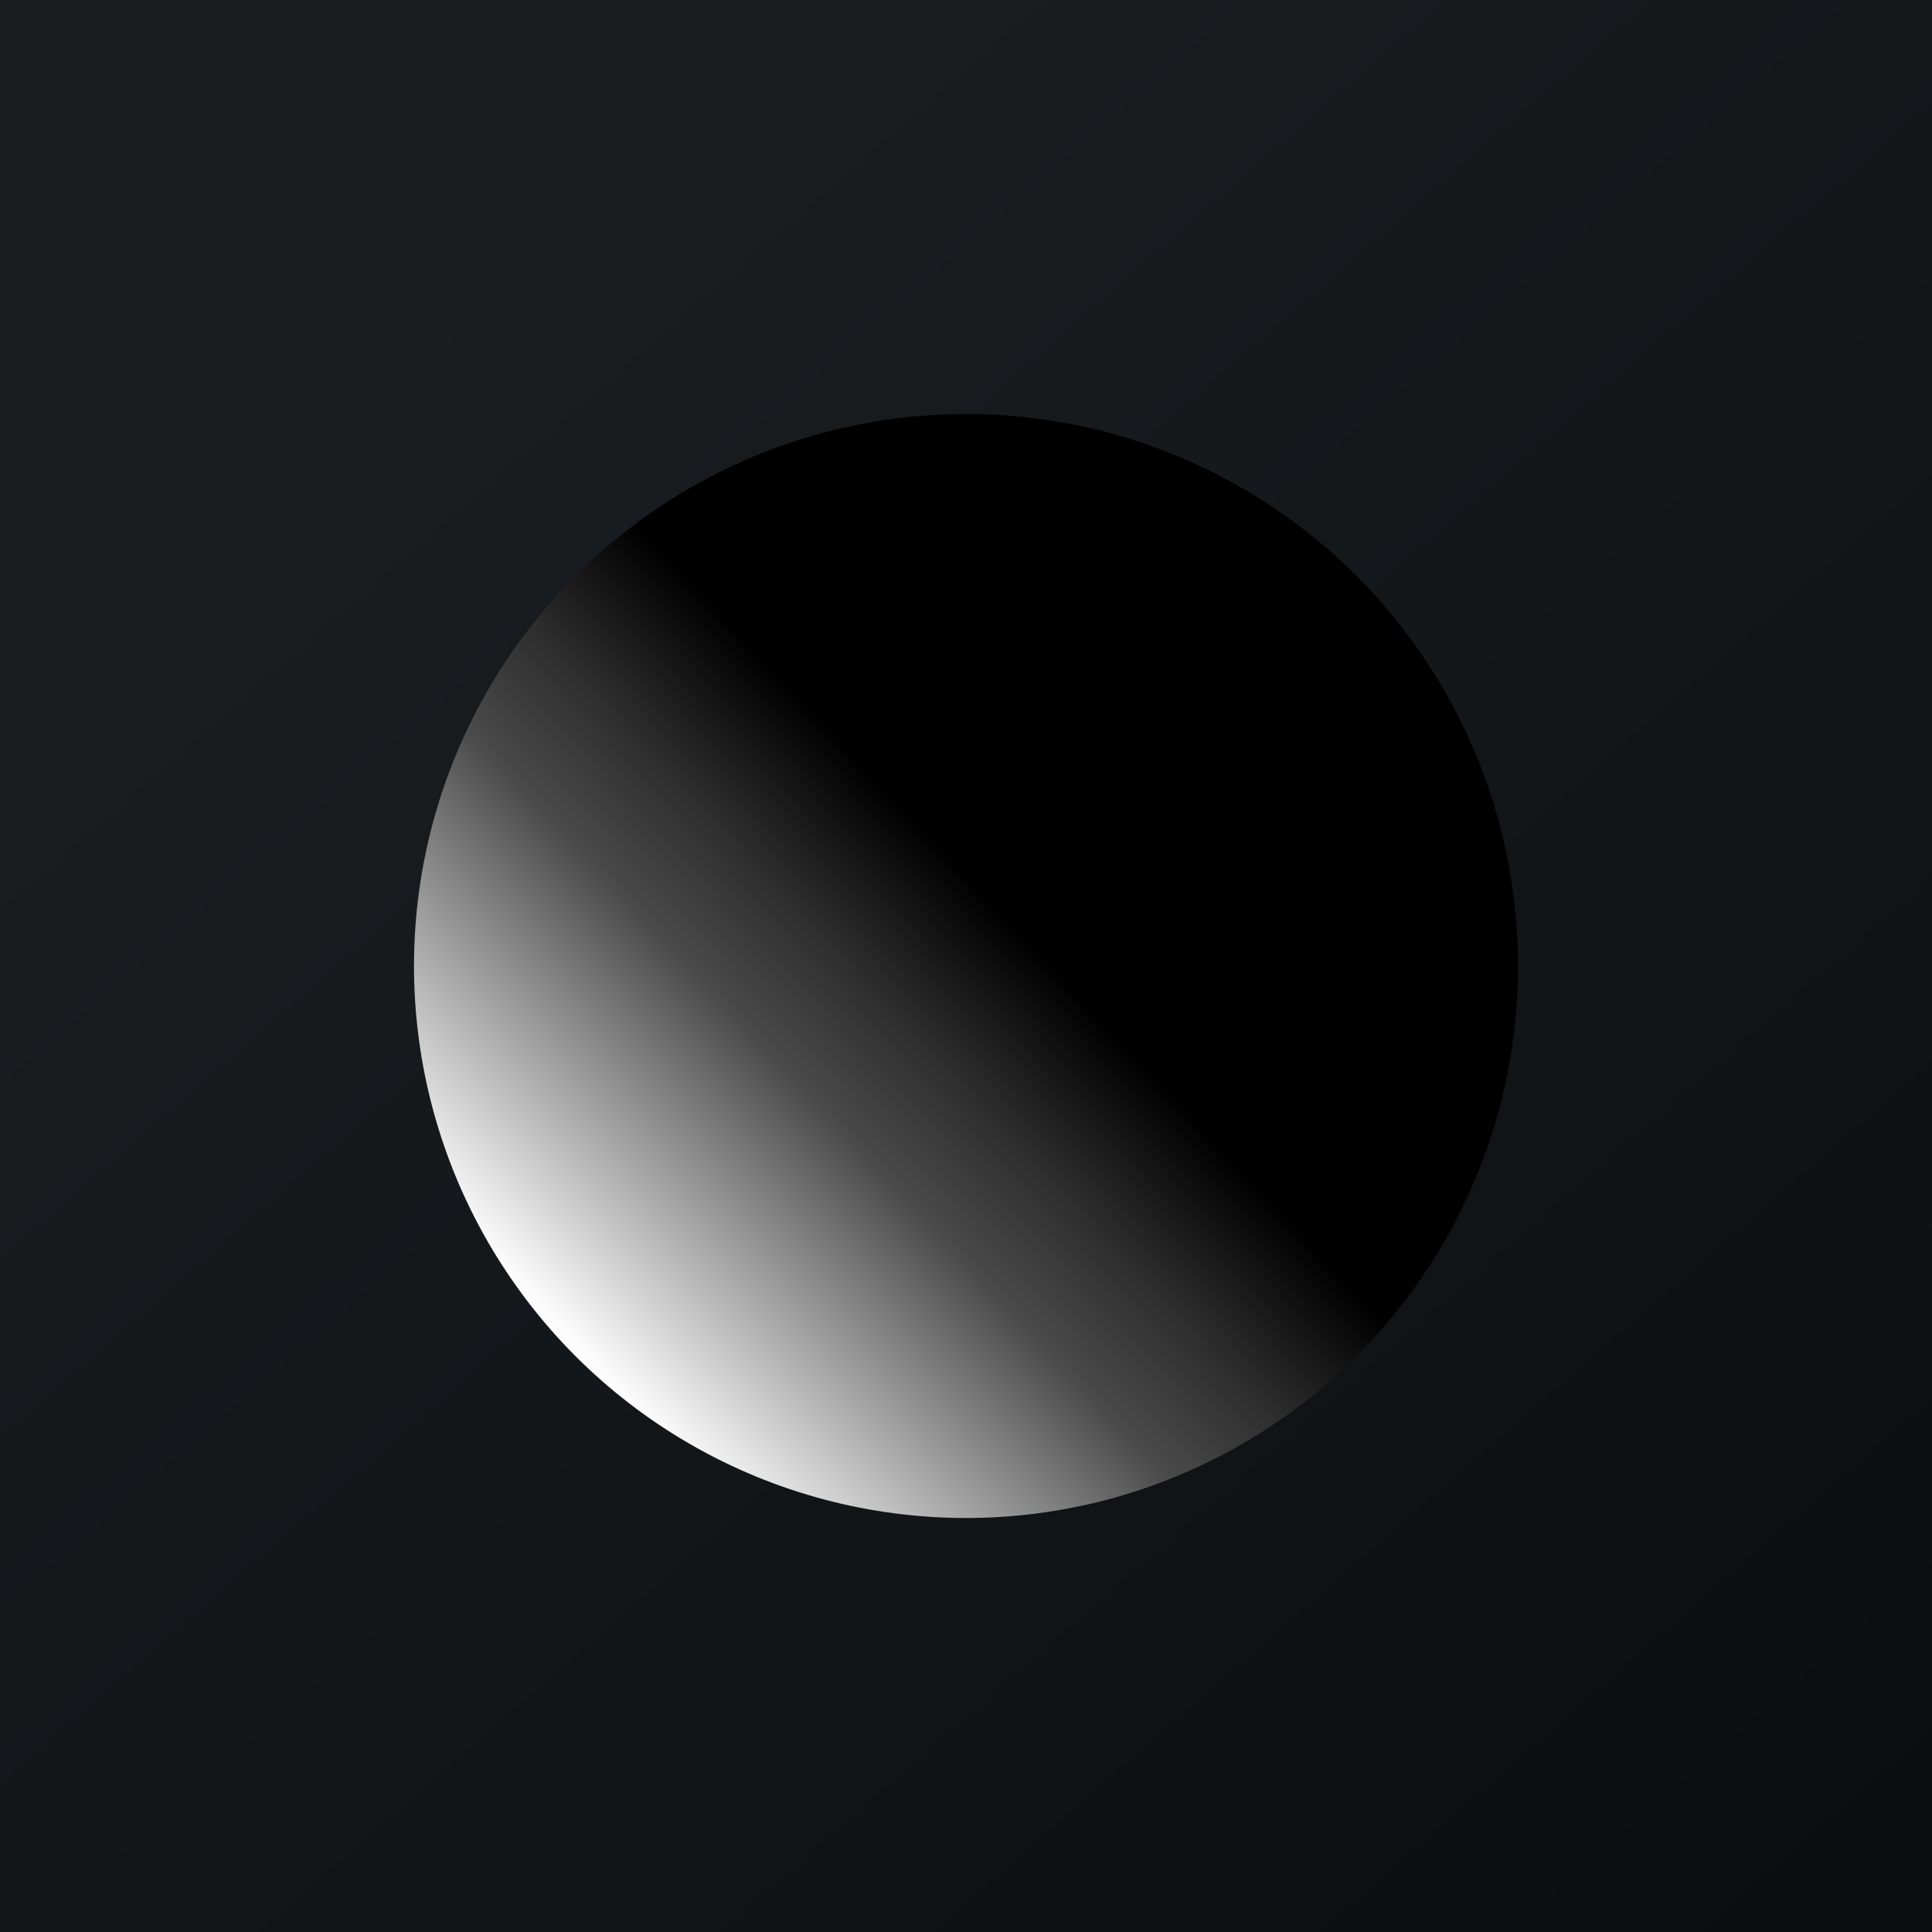 ﻿<?xml version="1.0" standalone="no"?>
<!DOCTYPE svg PUBLIC "-//W3C//DTD SVG 1.1//EN" 
"http://www.w3.org/Graphics/SVG/1.1/DTD/svg11.dtd">
<svg width="56" height="56" viewBox="0 0 56 56" xmlns="http://www.w3.org/2000/svg"><rect x="0" y="0" width="56" height="56" fill="#808080" stroke="none"/><path fill="url(#abzr0rsah)" d="M0 0h56v56H0z"/><circle cx="28" cy="28" r="16" fill="url(#bbzr0rsah)"/><defs><linearGradient id="abzr0rsah" x1="10.42" y1="9.71" x2="68.15" y2="76.02" gradientUnits="userSpaceOnUse"><stop stop-color="#1A1E21"/><stop offset="1" stop-color="#06060A"/></linearGradient><linearGradient id="bbzr0rsah" x1="29.11" y1="26.43" x2="16.27" y2="38.45" gradientUnits="userSpaceOnUse"><stop/><stop offset=".24" stop-color="#2D2D2D"/><stop offset=".44" stop-color="#4A4A4A"/><stop offset="1" stop-color="#FCFCFC"/></linearGradient></defs></svg>